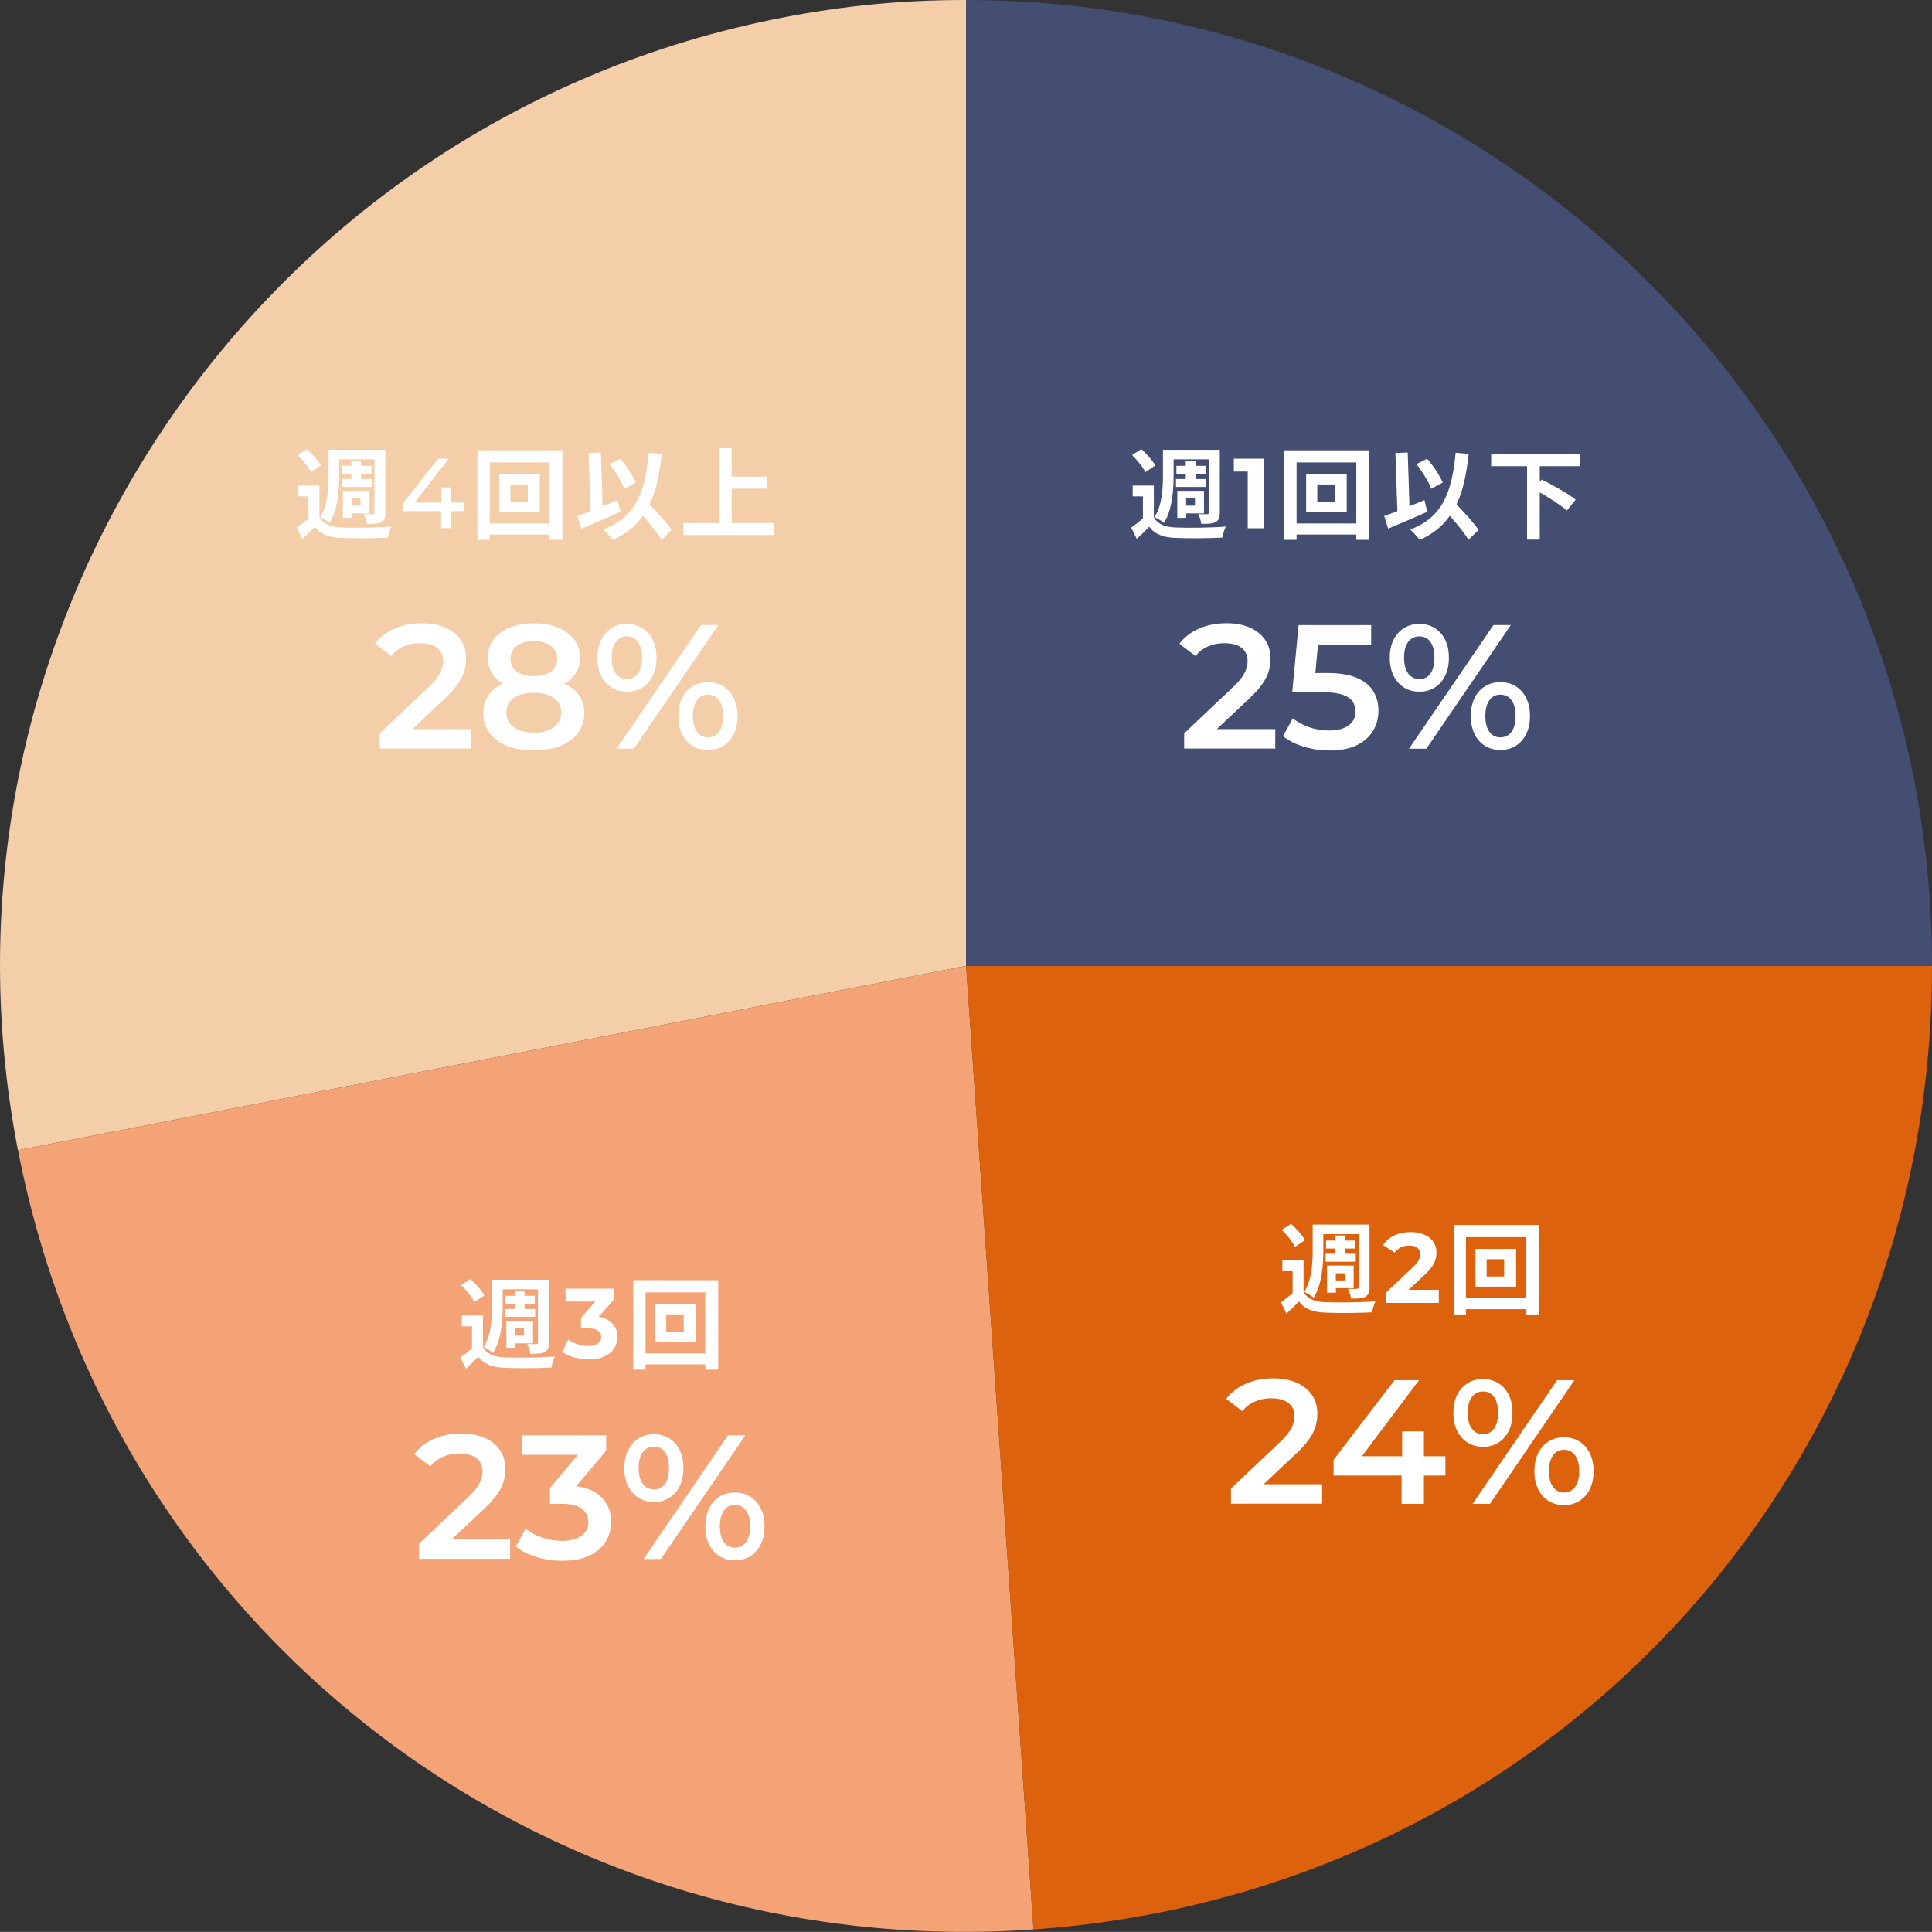 <?xml version="1.0" encoding="UTF-8"?><svg id="uuid-75f13f84-1a2a-4a6c-b5d5-73091b53af64" xmlns="http://www.w3.org/2000/svg" width="350" height="349.98" viewBox="0 0 350 349.98"><rect x="0" y="0" width="350" height="349.98" fill="#333333" stroke="none"/><defs><style>.uuid-8939676f-3702-4276-88f4-a107f22863bf{fill:#444d72;}.uuid-15876a32-3a2d-4d63-b862-b242e3483c4d{fill:#fff;}.uuid-7cbdc107-ddab-441c-b29e-76d0ae59019d{fill:#dd620e;}.uuid-89548879-168d-4eb5-b6a3-29eda8ae908b{fill:#f4cea8;}.uuid-e09b291e-cfdf-450e-9a09-fa5a8a3c1e62{fill:#f4a376;}</style></defs><g id="uuid-bf2b6066-f5d9-413a-9b2b-404325e7c530"><path class="uuid-89548879-168d-4eb5-b6a3-29eda8ae908b" d="M175.02,174.98L3.25,208.37C-15.19,113.51,46.76,21.65,141.63,3.21c11.38-2.21,21.79-3.21,33.39-3.21v174.98Z"/><path class="uuid-e09b291e-cfdf-450e-9a09-fa5a8a3c1e62" d="M175.02,174.98l12.21,174.56c-88.69,6.2-167.01-53.89-183.97-141.17l171.77-33.39Z"/><path class="uuid-7cbdc107-ddab-441c-b29e-76d0ae59019d" d="M175.02,174.98h174.98c0,92.78-70.23,168.09-162.78,174.56l-12.21-174.56Z"/><path class="uuid-8939676f-3702-4276-88f4-a107f22863bf" d="M175.02,174.98V0c96.64,0,174.98,78.34,174.98,174.98h-174.98Z"/><path class="uuid-15876a32-3a2d-4d63-b862-b242e3483c4d" d="M57.88,93.73c.7,1.22,2.02,1.75,3.87,1.82,2.21.11,6.63.05,9.15-.16-.23.49-.54,1.42-.63,2-2.29.13-6.27.16-8.52.05-2.16-.09-3.64-.61-4.72-2.02-.68.72-1.39,1.42-2.25,2.2l-1.01-2.04c.65-.47,1.44-1.06,2.12-1.67v-3.98h-1.86v-1.96h3.84v5.76ZM56.32,85.54c-.4-.9-1.48-2.2-2.4-3.1l1.69-1.08c.94.86,2.07,2.09,2.52,2.97l-1.82,1.21ZM61.45,86.15c0,2.56-.23,6.23-1.75,8.59-.36-.32-1.22-.86-1.71-1.06,1.4-2.16,1.53-5.28,1.53-7.53v-4.66h10.3v11.36c0,.92-.18,1.4-.77,1.73-.56.31-1.39.32-2.58.32-.07-.52-.31-1.31-.56-1.78.67.04,1.39.04,1.62.02.23,0,.31-.09.31-.32v-9.6h-6.39v2.93ZM63.65,86.78v-.95h-1.69v-1.44h1.69v-.92h1.76v.92h1.87v1.44h-1.87v.95h1.93v1.44h-5.46v-1.44h1.76ZM63.72,93.82h-1.6v-4.9h4.83v4.09h-3.22v.81ZM63.72,90.31v1.3h1.6v-1.3h-1.6Z"/><path class="uuid-15876a32-3a2d-4d63-b862-b242e3483c4d" d="M72.91,92.6v-1.26l6.44-8.24h1.94l-6.39,8.24-.92-.29h10.06v1.55h-11.14ZM79.91,95.69v-3.1l.05-1.55v-2.74h1.69v7.38h-1.75Z"/><path class="uuid-15876a32-3a2d-4d63-b862-b242e3483c4d" d="M101.88,81.58v16.21h-2.34v-.96h-10.82v.96h-2.23v-16.21h15.39ZM99.54,94.83v-11.06h-10.82v11.06h10.82ZM97.79,85.9v6.84h-7.35v-6.84h7.35ZM95.63,87.77h-3.17v3.12h3.17v-3.12Z"/><path class="uuid-15876a32-3a2d-4d63-b862-b242e3483c4d" d="M112.39,92.72c-2.38,1.06-5.04,2.2-7.08,3.04l-.72-2.29c.68-.23,1.49-.52,2.39-.88l-.36-10.52,2.23-.09.32,9.74c.9-.38,1.82-.76,2.72-1.12l.49,2.11ZM119.84,97.78c-.68-1.17-2.03-2.83-3.37-4.34-1.31,1.87-3.1,3.31-5.47,4.38-.31-.47-1.19-1.44-1.71-1.89,5.71-2.16,7.56-6.52,8.23-13.92l2.36.22c-.38,3.69-1.03,6.7-2.2,9.15,1.49,1.55,3.17,3.37,4,4.63l-1.84,1.78ZM113.09,88.54c-.45-1.24-1.6-3.13-2.68-4.46l1.94-.97c1.17,1.31,2.3,3.08,2.84,4.32l-2.11,1.12Z"/><path class="uuid-15876a32-3a2d-4d63-b862-b242e3483c4d" d="M140.16,94.76v2.16h-16.37v-2.16h6.45v-13.56h2.3v5.15h6.36v2.18h-6.36v6.23h7.62Z"/><path class="uuid-15876a32-3a2d-4d63-b862-b242e3483c4d" d="M87.5,244.08c.7,1.22,2.02,1.75,3.87,1.82,2.21.11,6.63.05,9.15-.16-.23.49-.54,1.42-.63,2-2.29.13-6.27.16-8.52.05-2.16-.09-3.64-.61-4.72-2.02-.68.72-1.39,1.42-2.25,2.2l-1.01-2.04c.65-.47,1.44-1.06,2.12-1.67v-3.98h-1.86v-1.96h3.84v5.76ZM85.94,235.89c-.4-.9-1.48-2.2-2.4-3.1l1.69-1.08c.94.86,2.07,2.09,2.52,2.97l-1.82,1.21ZM91.07,236.5c0,2.56-.23,6.23-1.75,8.59-.36-.32-1.22-.86-1.71-1.06,1.4-2.16,1.53-5.28,1.53-7.53v-4.66h10.3v11.36c0,.92-.18,1.4-.77,1.73-.56.31-1.39.32-2.58.32-.07-.52-.31-1.31-.56-1.78.67.04,1.39.04,1.62.02.23,0,.31-.09.31-.32v-9.6h-6.39v2.93ZM93.26,237.13v-.95h-1.69v-1.44h1.69v-.92h1.76v.92h1.87v1.44h-1.87v.95h1.93v1.44h-5.46v-1.44h1.76ZM93.33,244.17h-1.6v-4.9h4.83v4.09h-3.22v.81ZM93.33,240.66v1.3h1.6v-1.3h-1.6Z"/><path class="uuid-15876a32-3a2d-4d63-b862-b242e3483c4d" d="M106.62,246.26c-.88,0-1.74-.12-2.59-.35-.85-.23-1.58-.57-2.2-1.02l1.13-2.21c.48.35,1.04.63,1.67.84s1.27.32,1.93.32c.73,0,1.31-.15,1.73-.44.42-.29.63-.69.63-1.2s-.19-.86-.56-1.13c-.37-.28-.97-.41-1.8-.41h-1.31v-1.91l3.49-4,.32,1.04h-6.61v-2.34h8.82v1.89l-3.49,3.98-1.48-.85h.85c1.55,0,2.72.35,3.52,1.04.8.7,1.2,1.58,1.2,2.66,0,.72-.19,1.39-.57,2.02s-.95,1.12-1.72,1.5c-.77.38-1.76.57-2.97.57Z"/><path class="uuid-15876a32-3a2d-4d63-b862-b242e3483c4d" d="M130.11,231.92v16.21h-2.34v-.96h-10.82v.96h-2.23v-16.21h15.39ZM127.77,245.18v-11.06h-10.82v11.06h10.82ZM126.02,236.25v6.84h-7.35v-6.84h7.35ZM123.86,238.12h-3.17v3.12h3.17v-3.12Z"/><path class="uuid-15876a32-3a2d-4d63-b862-b242e3483c4d" d="M75.91,282.43v-2.78l8.93-8.45c.73-.7,1.27-1.32,1.63-1.86.36-.53.61-1.03.74-1.49.13-.46.19-.89.19-1.3,0-1.02-.36-1.82-1.07-2.38s-1.77-.85-3.15-.85c-1.07,0-2.04.19-2.93.58-.89.38-1.65.96-2.29,1.73l-2.91-2.21c.88-1.17,2.05-2.08,3.54-2.74,1.48-.65,3.14-.98,4.98-.98,1.62,0,3.03.26,4.22.78,1.19.52,2.12,1.26,2.78,2.22.66.96.99,2.09.99,3.39,0,.75-.1,1.48-.29,2.19-.19.71-.56,1.47-1.09,2.27-.53.8-1.31,1.69-2.34,2.67l-7.68,7.23-.86-1.57h13.12v3.52h-16.51Z"/><path class="uuid-15876a32-3a2d-4d63-b862-b242e3483c4d" d="M101.83,282.75c-1.56,0-3.09-.22-4.59-.67-1.5-.45-2.77-1.09-3.79-1.92l1.76-3.23c.81.66,1.8,1.2,2.98,1.6,1.17.41,2.38.61,3.62.61,1.47,0,2.63-.3,3.49-.91.85-.61,1.28-1.43,1.28-2.48s-.39-1.83-1.17-2.43c-.78-.6-2.02-.9-3.73-.9h-2.05v-2.85l6.4-7.62.58,1.6h-12.03v-3.52h15.23v2.78l-6.4,7.58-2.18-1.25h1.28c2.73,0,4.78.61,6.16,1.84,1.38,1.23,2.06,2.8,2.06,4.72,0,1.26-.32,2.43-.96,3.5-.64,1.08-1.62,1.94-2.93,2.58-1.31.64-2.98.96-5.01.96Z"/><path class="uuid-15876a32-3a2d-4d63-b862-b242e3483c4d" d="M118.44,272.1c-1.05,0-1.97-.26-2.78-.77-.81-.51-1.44-1.23-1.89-2.14-.45-.92-.67-1.99-.67-3.23s.22-2.31.67-3.23c.45-.92,1.08-1.63,1.89-2.14.81-.51,1.74-.77,2.78-.77s2.03.26,2.83.77c.8.51,1.42,1.22,1.87,2.13.45.91.67,1.99.67,3.25s-.22,2.32-.67,3.23c-.45.92-1.07,1.63-1.87,2.14-.8.51-1.74.77-2.83.77ZM118.47,269.82c.85,0,1.52-.34,2-1.01.48-.67.72-1.63.72-2.86s-.24-2.19-.72-2.86c-.48-.67-1.15-1.01-2-1.01s-1.53.34-2.03,1.01c-.5.67-.75,1.63-.75,2.86s.25,2.19.75,2.86c.5.67,1.18,1.01,2.03,1.01ZM116.58,282.43l15.3-22.4h3.14l-15.3,22.4h-3.14ZM133.13,282.66c-1.07,0-2.01-.26-2.82-.77-.81-.51-1.44-1.23-1.87-2.14-.44-.92-.66-1.99-.66-3.23s.22-2.31.66-3.23c.44-.92,1.06-1.63,1.87-2.14.81-.51,1.75-.77,2.82-.77s2.03.26,2.83.77,1.42,1.23,1.87,2.14c.45.92.67,2,.67,3.23s-.22,2.31-.67,3.23c-.45.92-1.07,1.63-1.87,2.14s-1.74.77-2.83.77ZM133.13,280.38c.85,0,1.53-.34,2.02-1.01.49-.67.74-1.63.74-2.86s-.25-2.19-.74-2.86c-.49-.67-1.16-1.01-2.02-1.01s-1.49.34-1.98,1.01c-.49.67-.74,1.63-.74,2.86s.25,2.19.74,2.86c.49.67,1.15,1.01,1.98,1.01Z"/><path class="uuid-15876a32-3a2d-4d63-b862-b242e3483c4d" d="M68.79,135.63v-2.78l8.93-8.45c.73-.7,1.27-1.32,1.63-1.86.36-.53.61-1.03.74-1.49.13-.46.19-.89.19-1.3,0-1.02-.36-1.82-1.07-2.38s-1.77-.85-3.15-.85c-1.07,0-2.04.19-2.93.58-.89.38-1.65.96-2.29,1.73l-2.91-2.21c.88-1.17,2.05-2.08,3.54-2.74,1.48-.65,3.14-.98,4.98-.98,1.62,0,3.03.26,4.22.78,1.19.52,2.12,1.26,2.78,2.22.66.96.99,2.09.99,3.39,0,.75-.1,1.48-.29,2.19-.19.71-.56,1.47-1.09,2.27-.53.8-1.31,1.69-2.34,2.67l-7.68,7.23-.86-1.57h13.12v3.52h-16.51Z"/><path class="uuid-15876a32-3a2d-4d63-b862-b242e3483c4d" d="M96.69,135.95c-1.86,0-3.46-.27-4.82-.82-1.36-.54-2.41-1.32-3.17-2.34-.76-1.01-1.14-2.21-1.14-3.6s.36-2.52,1.09-3.46c.72-.94,1.76-1.65,3.12-2.14,1.35-.49,2.99-.74,4.91-.74s3.54.25,4.91.74c1.38.49,2.43,1.21,3.17,2.16.74.95,1.1,2.1,1.1,3.44s-.38,2.59-1.15,3.6c-.77,1.01-1.83,1.79-3.2,2.34-1.37.54-2.98.82-4.83.82ZM96.69,125.07c-1.73,0-3.21-.24-4.45-.7-1.24-.47-2.19-1.15-2.86-2.03-.67-.88-1.01-1.95-1.01-3.18,0-1.3.35-2.41,1.04-3.33s1.67-1.63,2.93-2.14,2.71-.77,4.35-.77,3.12.26,4.38.77,2.24,1.23,2.94,2.14c.7.92,1.06,2.03,1.06,3.33s-.34,2.3-1.01,3.18c-.67.89-1.63,1.56-2.88,2.03-1.25.47-2.75.7-4.5.7ZM96.69,132.72c1.54,0,2.75-.33,3.65-.99.9-.66,1.34-1.55,1.34-2.66s-.45-1.98-1.34-2.62c-.9-.64-2.11-.96-3.65-.96s-2.75.32-3.63.96c-.88.64-1.33,1.51-1.33,2.62s.44,1.99,1.33,2.66c.89.66,2.1.99,3.63.99ZM96.69,122.48c1.34,0,2.39-.28,3.14-.83.75-.55,1.12-1.32,1.12-2.3s-.39-1.79-1.17-2.35c-.78-.57-1.81-.85-3.09-.85s-2.3.28-3.06.85-1.14,1.35-1.14,2.35.37,1.75,1.1,2.3c.74.56,1.77.83,3.09.83Z"/><path class="uuid-15876a32-3a2d-4d63-b862-b242e3483c4d" d="M113.56,125.3c-1.05,0-1.97-.26-2.78-.77-.81-.51-1.44-1.23-1.89-2.14-.45-.92-.67-1.99-.67-3.23s.22-2.31.67-3.23c.45-.92,1.08-1.63,1.89-2.14.81-.51,1.74-.77,2.78-.77s2.03.26,2.83.77c.8.51,1.42,1.22,1.87,2.13.45.91.67,1.99.67,3.25s-.22,2.32-.67,3.23c-.45.92-1.07,1.63-1.87,2.14-.8.51-1.74.77-2.83.77ZM113.59,123.02c.85,0,1.52-.34,2-1.01.48-.67.72-1.63.72-2.86s-.24-2.19-.72-2.86c-.48-.67-1.15-1.01-2-1.01s-1.53.34-2.03,1.01c-.5.67-.75,1.63-.75,2.86s.25,2.19.75,2.86c.5.67,1.18,1.01,2.03,1.01ZM111.7,135.63l15.3-22.4h3.14l-15.3,22.4h-3.14ZM128.24,135.86c-1.07,0-2.01-.26-2.82-.77-.81-.51-1.44-1.23-1.87-2.14-.44-.92-.66-1.99-.66-3.23s.22-2.31.66-3.23c.44-.92,1.06-1.63,1.87-2.14.81-.51,1.75-.77,2.82-.77s2.03.26,2.83.77,1.42,1.23,1.87,2.14c.45.92.67,2,.67,3.23s-.22,2.31-.67,3.23c-.45.92-1.07,1.63-1.87,2.14s-1.74.77-2.83.77ZM128.24,133.58c.85,0,1.53-.34,2.02-1.01.49-.67.74-1.63.74-2.86s-.25-2.19-.74-2.86c-.49-.67-1.16-1.01-2.02-1.01s-1.49.34-1.98,1.01c-.49.67-.74,1.63-.74,2.86s.25,2.19.74,2.86c.49.67,1.15,1.01,1.98,1.01Z"/><path class="uuid-15876a32-3a2d-4d63-b862-b242e3483c4d" d="M214.52,135.63v-2.78l8.93-8.45c.73-.7,1.27-1.32,1.63-1.86.36-.53.61-1.03.74-1.49.13-.46.19-.89.19-1.3,0-1.02-.36-1.82-1.07-2.38s-1.77-.85-3.15-.85c-1.07,0-2.04.19-2.93.58-.89.38-1.65.96-2.29,1.73l-2.91-2.21c.88-1.17,2.05-2.08,3.54-2.74,1.48-.65,3.14-.98,4.98-.98,1.62,0,3.03.26,4.22.78,1.19.52,2.12,1.26,2.78,2.22.66.96.99,2.09.99,3.39,0,.75-.1,1.48-.29,2.19-.19.71-.56,1.47-1.09,2.27-.53.8-1.31,1.69-2.34,2.67l-7.68,7.23-.86-1.57h13.12v3.52h-16.51Z"/><path class="uuid-15876a32-3a2d-4d63-b862-b242e3483c4d" d="M240.82,135.95c-1.56,0-3.09-.22-4.59-.67-1.5-.45-2.77-1.09-3.79-1.92l1.76-3.23c.81.66,1.8,1.2,2.96,1.6,1.16.41,2.36.61,3.6.61,1.49,0,2.67-.3,3.52-.91s1.28-1.45,1.28-2.51c0-.7-.18-1.32-.54-1.86-.36-.53-.98-.94-1.86-1.23s-2.1-.43-3.68-.43h-5.38l1.15-12.16h13.15v3.52h-11.65l2.21-1.98-.86,9.12-2.18-1.98h4.48c2.24,0,4.04.29,5.41.88s2.36,1.4,2.98,2.43c.62,1.04.93,2.21.93,3.54s-.32,2.5-.96,3.58c-.64,1.09-1.61,1.96-2.91,2.62-1.3.66-2.98.99-5.02.99Z"/><path class="uuid-15876a32-3a2d-4d63-b862-b242e3483c4d" d="M257.11,125.3c-1.05,0-1.97-.26-2.78-.77-.81-.51-1.44-1.23-1.89-2.14-.45-.92-.67-1.99-.67-3.23s.22-2.31.67-3.23c.45-.92,1.08-1.63,1.89-2.14.81-.51,1.74-.77,2.78-.77s2.03.26,2.83.77c.8.51,1.42,1.22,1.87,2.13.45.91.67,1.99.67,3.25s-.22,2.32-.67,3.23c-.45.92-1.07,1.63-1.87,2.14-.8.51-1.74.77-2.83.77ZM257.14,123.02c.85,0,1.52-.34,2-1.01.48-.67.72-1.63.72-2.86s-.24-2.19-.72-2.86c-.48-.67-1.15-1.01-2-1.01s-1.53.34-2.03,1.01c-.5.67-.75,1.63-.75,2.86s.25,2.19.75,2.86c.5.67,1.18,1.01,2.03,1.01ZM255.26,135.63l15.3-22.4h3.14l-15.3,22.4h-3.14ZM271.8,135.86c-1.07,0-2.01-.26-2.82-.77-.81-.51-1.44-1.23-1.87-2.14-.44-.92-.66-1.99-.66-3.23s.22-2.31.66-3.23c.44-.92,1.06-1.63,1.87-2.14.81-.51,1.75-.77,2.82-.77s2.03.26,2.83.77,1.42,1.23,1.87,2.14c.45.92.67,2,.67,3.23s-.22,2.31-.67,3.23c-.45.92-1.07,1.63-1.87,2.14s-1.74.77-2.83.77ZM271.8,133.58c.85,0,1.53-.34,2.02-1.01.49-.67.74-1.63.74-2.86s-.25-2.19-.74-2.86c-.49-.67-1.16-1.01-2.02-1.01s-1.49.34-1.98,1.01c-.49.67-.74,1.63-.74,2.86s.25,2.19.74,2.86c.49.67,1.15,1.01,1.98,1.01Z"/><path class="uuid-15876a32-3a2d-4d63-b862-b242e3483c4d" d="M223,272.43v-2.78l8.93-8.45c.73-.7,1.27-1.32,1.63-1.86.36-.53.61-1.03.74-1.49.13-.46.19-.89.19-1.3,0-1.02-.36-1.82-1.07-2.38s-1.77-.85-3.15-.85c-1.07,0-2.04.19-2.93.58-.89.38-1.65.96-2.29,1.73l-2.91-2.21c.88-1.17,2.05-2.08,3.54-2.74,1.48-.65,3.14-.98,4.98-.98,1.62,0,3.03.26,4.22.78,1.19.52,2.12,1.26,2.78,2.22.66.96.99,2.09.99,3.39,0,.75-.1,1.48-.29,2.19-.19.71-.56,1.47-1.09,2.27-.53.8-1.31,1.69-2.34,2.67l-7.68,7.23-.86-1.57h13.12v3.52h-16.51Z"/><path class="uuid-15876a32-3a2d-4d63-b862-b242e3483c4d" d="M241.59,267.31v-2.85l11.04-14.43h4.45l-10.85,14.43-2.11-.64h17.73v3.49h-20.26ZM253.91,272.43v-5.12l.1-3.49v-4.51h3.94v13.12h-4.03Z"/><path class="uuid-15876a32-3a2d-4d63-b862-b242e3483c4d" d="M268.63,262.1c-1.05,0-1.97-.26-2.78-.77-.81-.51-1.44-1.23-1.89-2.14-.45-.92-.67-1.99-.67-3.23s.22-2.31.67-3.23c.45-.92,1.08-1.63,1.89-2.14.81-.51,1.74-.77,2.78-.77s2.03.26,2.83.77c.8.51,1.42,1.22,1.87,2.13.45.91.67,1.99.67,3.25s-.22,2.32-.67,3.23c-.45.92-1.07,1.63-1.87,2.14-.8.51-1.74.77-2.83.77ZM268.66,259.82c.85,0,1.52-.34,2-1.01.48-.67.72-1.63.72-2.86s-.24-2.19-.72-2.86c-.48-.67-1.15-1.01-2-1.01s-1.53.34-2.03,1.01c-.5.67-.75,1.63-.75,2.86s.25,2.19.75,2.86c.5.67,1.18,1.01,2.03,1.01ZM266.78,272.43l15.3-22.4h3.14l-15.3,22.4h-3.14ZM283.32,272.66c-1.07,0-2.01-.26-2.82-.77-.81-.51-1.44-1.23-1.87-2.14-.44-.92-.66-1.99-.66-3.23s.22-2.31.66-3.23c.44-.92,1.06-1.63,1.87-2.14.81-.51,1.75-.77,2.82-.77s2.03.26,2.83.77,1.42,1.23,1.87,2.14c.45.92.67,2,.67,3.23s-.22,2.31-.67,3.23c-.45.92-1.07,1.63-1.87,2.14s-1.74.77-2.83.77ZM283.32,270.38c.85,0,1.53-.34,2.02-1.01.49-.67.74-1.63.74-2.86s-.25-2.19-.74-2.86c-.49-.67-1.16-1.01-2.02-1.01s-1.49.34-1.98,1.01c-.49.67-.74,1.63-.74,2.86s.25,2.19.74,2.86c.49.67,1.15,1.01,1.98,1.01Z"/><path class="uuid-15876a32-3a2d-4d63-b862-b242e3483c4d" d="M209.04,93.73c.7,1.22,2.02,1.75,3.87,1.82,2.21.11,6.63.05,9.15-.16-.23.49-.54,1.42-.63,2-2.29.13-6.27.16-8.52.05-2.16-.09-3.64-.61-4.72-2.02-.68.72-1.39,1.42-2.25,2.2l-1.01-2.04c.65-.47,1.44-1.06,2.12-1.67v-3.98h-1.85v-1.96h3.83v5.76ZM207.48,85.54c-.4-.9-1.48-2.2-2.4-3.1l1.69-1.08c.94.86,2.07,2.09,2.52,2.97l-1.82,1.21ZM212.61,86.15c0,2.56-.23,6.23-1.75,8.59-.36-.32-1.22-.86-1.71-1.06,1.4-2.16,1.53-5.28,1.53-7.53v-4.66h10.3v11.36c0,.92-.18,1.4-.77,1.73-.56.31-1.39.32-2.58.32-.07-.52-.31-1.31-.56-1.78.67.04,1.39.04,1.62.02.23,0,.31-.09.31-.32v-9.6h-6.39v2.94ZM214.81,86.78v-.95h-1.69v-1.44h1.69v-.92h1.76v.92h1.87v1.44h-1.87v.95h1.93v1.44h-5.46v-1.44h1.76ZM214.88,93.82h-1.6v-4.9h4.83v4.09h-3.22v.81ZM214.88,90.31v1.3h1.6v-1.3h-1.6Z"/><path class="uuid-15876a32-3a2d-4d63-b862-b242e3483c4d" d="M226.04,95.69v-11.52l1.26,1.26h-3.78v-2.34h5.44v12.6h-2.92Z"/><path class="uuid-15876a32-3a2d-4d63-b862-b242e3483c4d" d="M248.05,81.58v16.21h-2.34v-.96h-10.82v.96h-2.23v-16.21h15.39ZM245.71,94.83v-11.05h-10.82v11.05h10.82ZM243.97,85.9v6.84h-7.35v-6.84h7.35ZM241.81,87.77h-3.17v3.12h3.17v-3.12Z"/><path class="uuid-15876a32-3a2d-4d63-b862-b242e3483c4d" d="M258.56,92.72c-2.38,1.06-5.04,2.2-7.08,3.04l-.72-2.29c.68-.23,1.49-.52,2.39-.88l-.36-10.52,2.23-.09.32,9.74c.9-.38,1.82-.76,2.72-1.12l.49,2.11ZM266.02,97.78c-.68-1.17-2.03-2.83-3.37-4.34-1.31,1.87-3.1,3.31-5.47,4.38-.31-.47-1.19-1.44-1.71-1.89,5.71-2.16,7.56-6.52,8.23-13.92l2.36.22c-.38,3.69-1.03,6.7-2.2,9.15,1.49,1.55,3.17,3.37,4,4.63l-1.84,1.78ZM259.27,88.54c-.45-1.24-1.6-3.13-2.68-4.46l1.94-.97c1.17,1.31,2.3,3.08,2.84,4.32l-2.11,1.12Z"/><path class="uuid-15876a32-3a2d-4d63-b862-b242e3483c4d" d="M278.94,84.46v2.83l.36-.41c1.94.97,4.77,2.52,6.14,3.64l-1.58,1.96c-1.04-.92-3.1-2.23-4.92-3.28v8.55h-2.3v-13.29h-6.5v-2.16h16.04v2.16h-7.24Z"/><path class="uuid-15876a32-3a2d-4d63-b862-b242e3483c4d" d="M236.16,234.08c.7,1.22,2.02,1.75,3.87,1.82,2.21.11,6.63.05,9.15-.16-.23.49-.54,1.42-.63,2-2.29.13-6.27.16-8.52.05-2.16-.09-3.64-.61-4.72-2.02-.68.72-1.39,1.42-2.25,2.2l-1.01-2.04c.65-.47,1.44-1.06,2.12-1.67v-3.98h-1.86v-1.96h3.84v5.76ZM234.6,225.89c-.4-.9-1.48-2.2-2.4-3.1l1.69-1.08c.94.86,2.07,2.09,2.52,2.97l-1.82,1.21ZM239.73,226.5c0,2.56-.23,6.23-1.75,8.59-.36-.32-1.22-.86-1.71-1.06,1.4-2.16,1.53-5.28,1.53-7.53v-4.66h10.3v11.36c0,.92-.18,1.4-.77,1.73-.56.31-1.39.32-2.58.32-.07-.52-.31-1.31-.56-1.78.67.04,1.39.04,1.62.02.23,0,.31-.09.31-.32v-9.6h-6.39v2.93ZM241.92,227.13v-.95h-1.69v-1.44h1.69v-.92h1.76v.92h1.87v1.44h-1.87v.95h1.93v1.44h-5.46v-1.44h1.76ZM242,234.17h-1.6v-4.9h4.83v4.09h-3.22v.81ZM242,230.66v1.3h1.6v-1.3h-1.6Z"/><path class="uuid-15876a32-3a2d-4d63-b862-b242e3483c4d" d="M251.1,236.04v-1.89l4.86-4.59c.38-.35.67-.66.85-.93.19-.27.31-.52.37-.76.06-.23.09-.45.09-.66,0-.49-.17-.88-.5-1.15-.34-.28-.84-.41-1.51-.41-.54,0-1.03.11-1.48.32-.44.22-.82.53-1.13.95l-2.11-1.37c.47-.72,1.13-1.29,2-1.71s1.86-.63,2.99-.63c.94,0,1.76.15,2.47.45.71.3,1.26.73,1.65,1.29s.58,1.22.58,1.99c0,.4-.06.8-.17,1.21s-.32.83-.62,1.28c-.3.44-.74.94-1.33,1.49l-4.03,3.78-.56-1.04h7.13v2.38h-9.54Z"/><path class="uuid-15876a32-3a2d-4d63-b862-b242e3483c4d" d="M278.74,221.92v16.21h-2.34v-.96h-10.82v.96h-2.23v-16.21h15.39ZM276.4,235.18v-11.06h-10.82v11.06h10.82ZM274.65,226.25v6.84h-7.35v-6.84h7.35ZM272.49,228.12h-3.17v3.12h3.17v-3.12Z"/></g></svg>